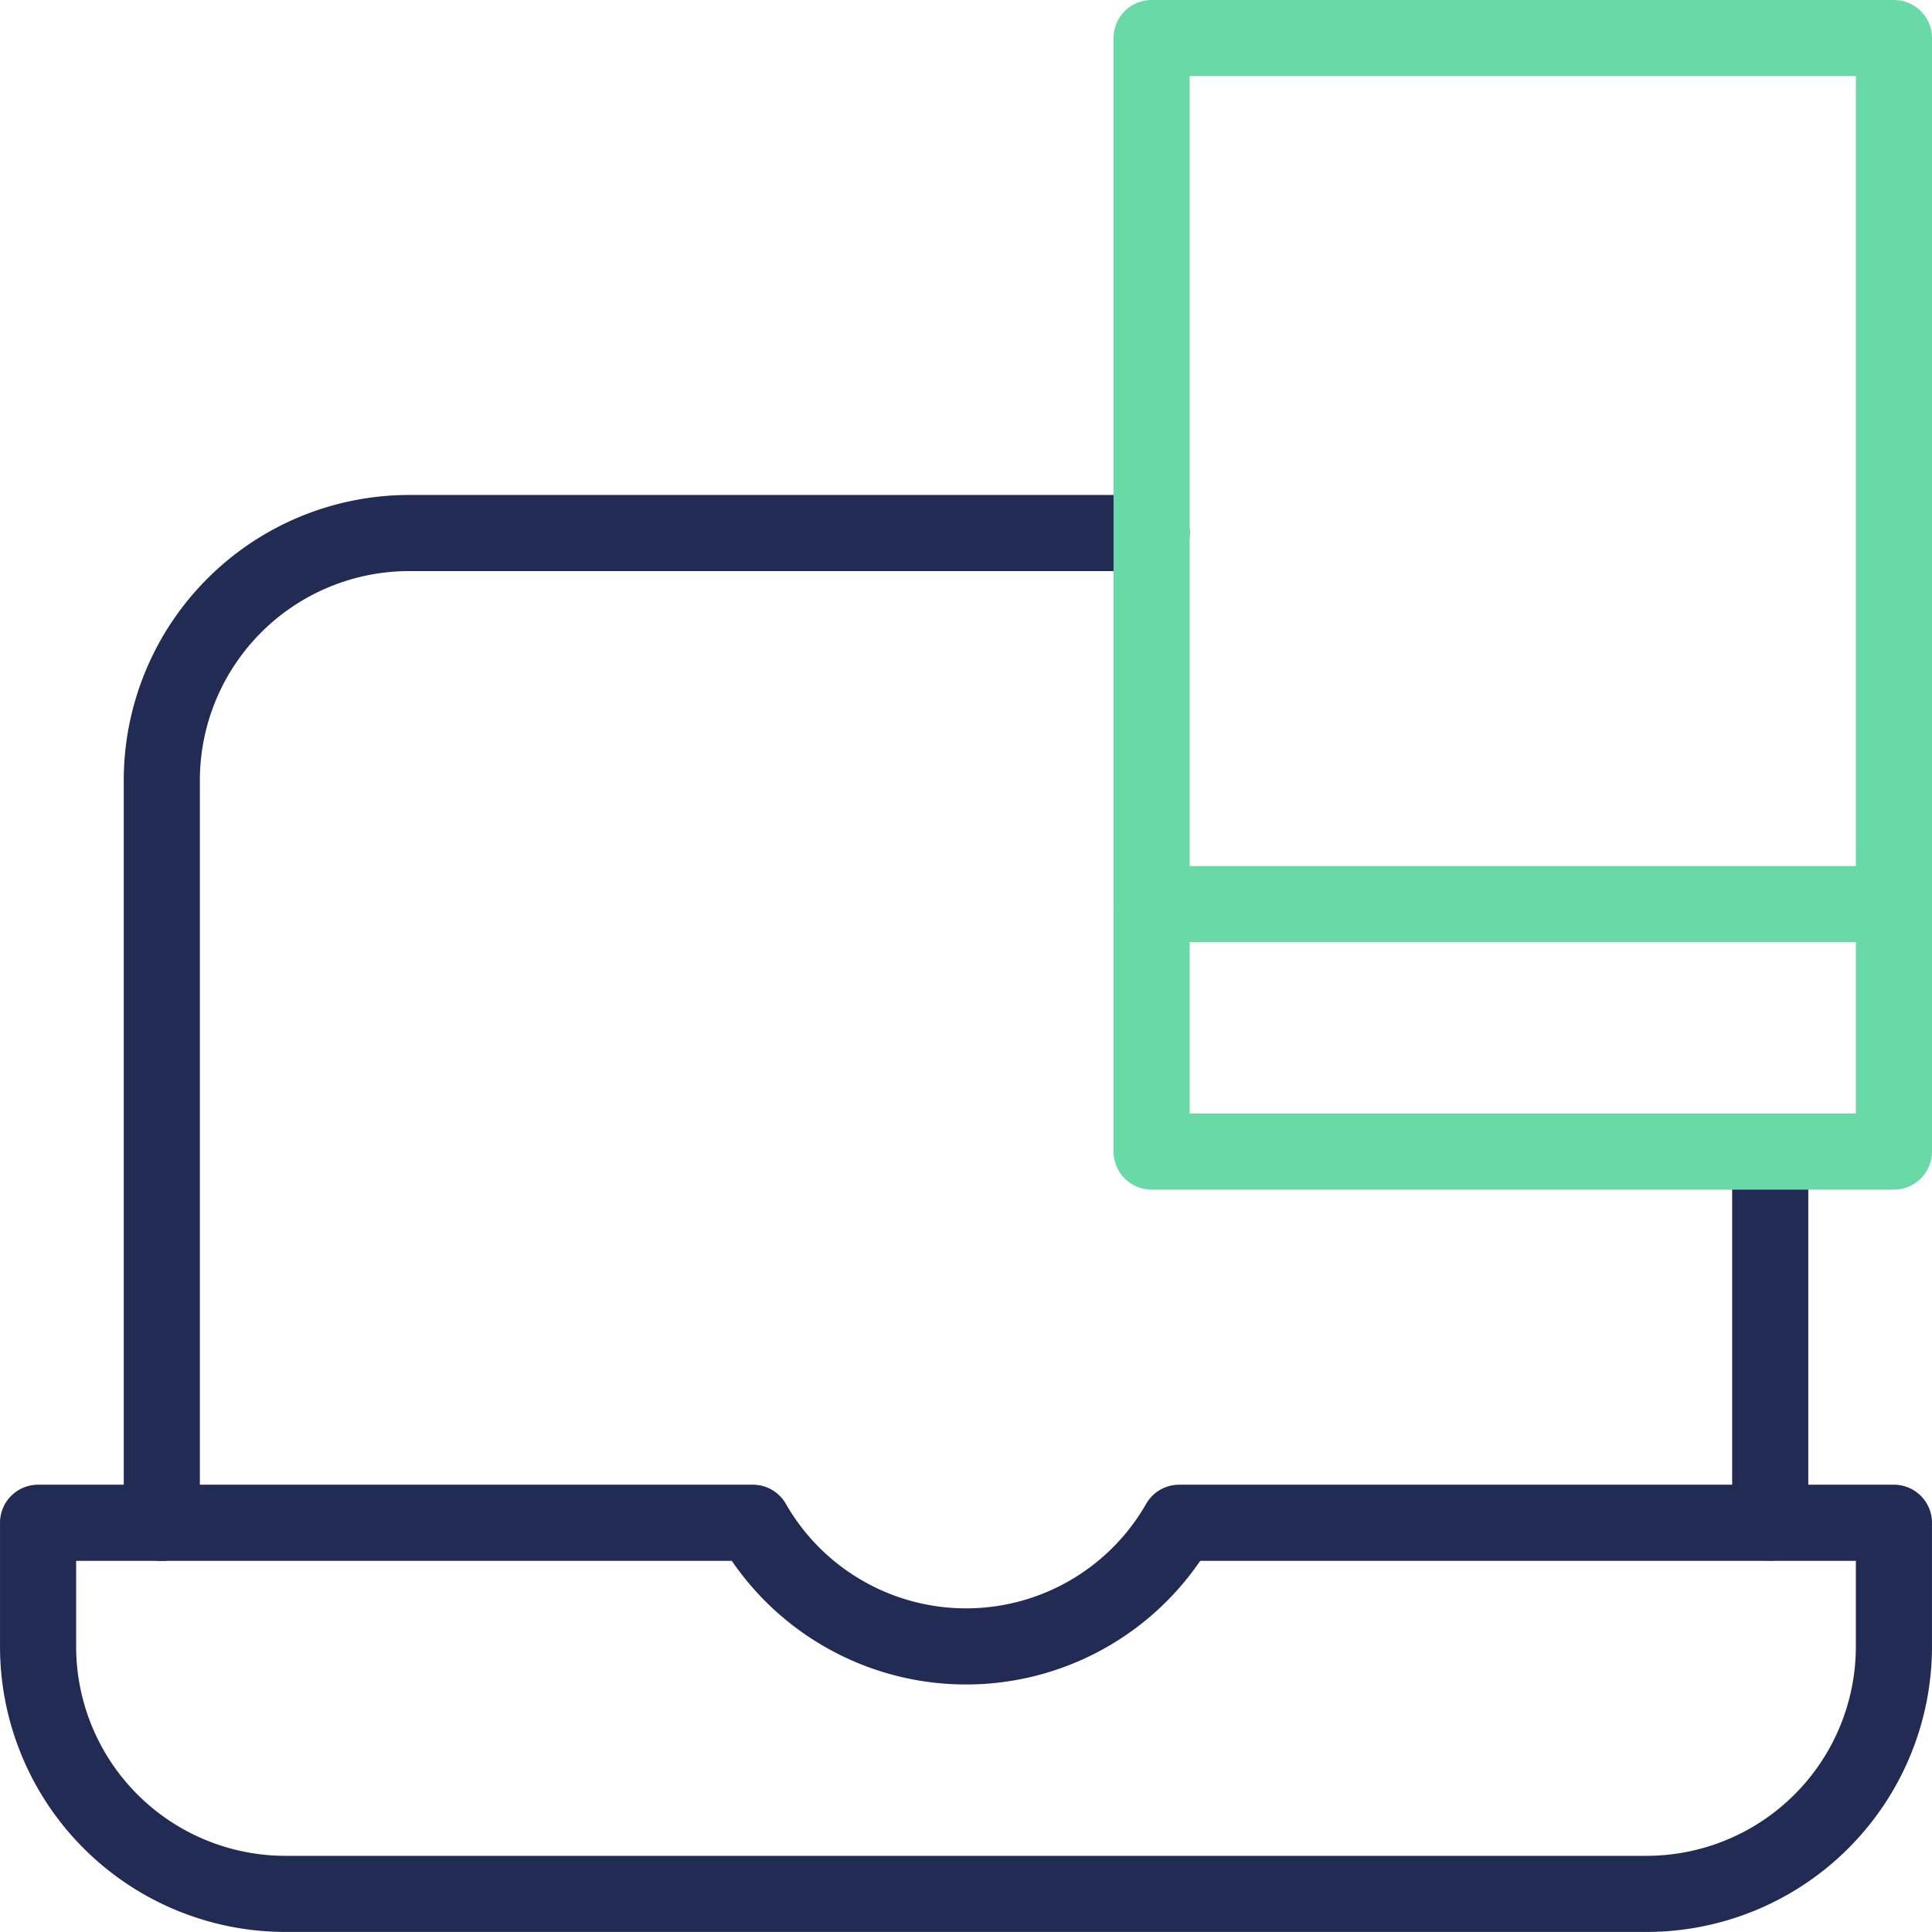 <svg xmlns="http://www.w3.org/2000/svg" width="57.993" height="57.992" viewBox="0 0 57.993 57.992"><g transform="translate(0.921 0.694)"><path d="M34.252,0A7.368,7.368,0,0,1,24.2,2.741,7.367,7.367,0,0,1,21.455,0H0V3.713a7.428,7.428,0,0,0,7.427,7.427H48.28a7.428,7.428,0,0,0,7.427-7.427V0Z" transform="translate(0.222 45.015)" fill="none" stroke="#212b53" stroke-linecap="round" stroke-linejoin="round" stroke-miterlimit="10" stroke-width="2.285"/><path d="M.548,10.8V0" transform="translate(51.668 34.209)" fill="none" stroke="#212b53" stroke-linecap="round" stroke-linejoin="round" stroke-miterlimit="10" stroke-width="2.285"/><path d="M0,29.711V7.427A7.428,7.428,0,0,1,7.427,0H29.711" transform="translate(3.936 15.306)" fill="none" stroke="#212b53" stroke-linecap="round" stroke-linejoin="round" stroke-miterlimit="10" stroke-width="2.285"/><path d="M0,33.425H22.283V0H0Z" transform="translate(33.647 0.448)" fill="none" stroke="#6ad9a8" stroke-linecap="round" stroke-linejoin="round" stroke-miterlimit="10" stroke-width="2.285"/><path d="M22.283.548H0" transform="translate(33.647 25.897)" fill="none" stroke="#6ad9a8" stroke-linecap="round" stroke-linejoin="round" stroke-miterlimit="10" stroke-width="2.285"/></g></svg>